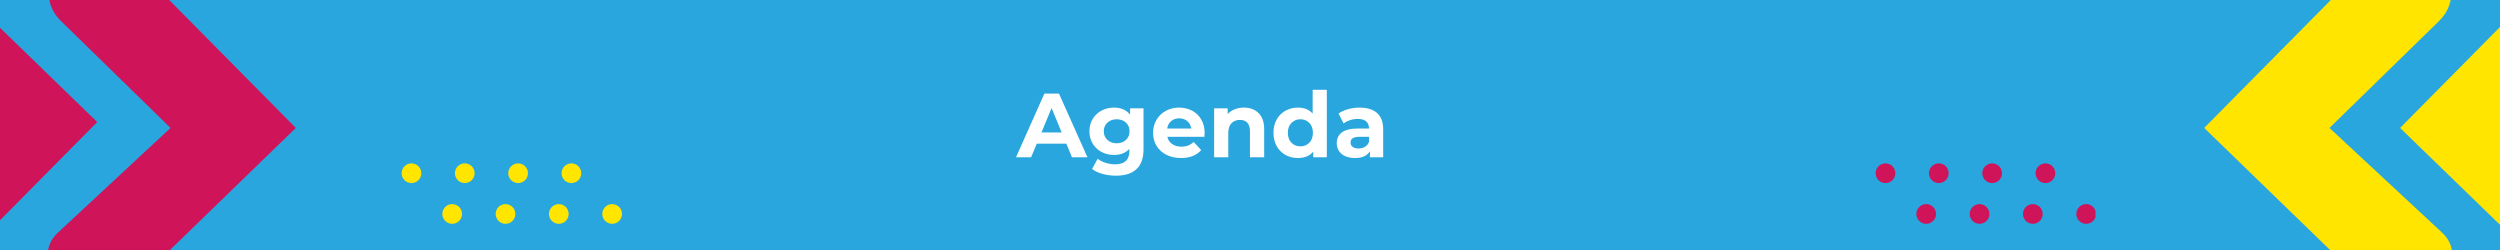 <?xml version="1.0" encoding="UTF-8"?> <svg xmlns="http://www.w3.org/2000/svg" xmlns:xlink="http://www.w3.org/1999/xlink" width="1000" zoomAndPan="magnify" viewBox="0 0 750 75" height="100" preserveAspectRatio="xMidYMid meet" version="1.0"><defs><g></g><clipPath id="ca3a32a6b3"><path d="M 14 0 L 88.758 0 L 88.758 75 L 14 75 Z M 14 0 " clip-rule="nonzero"></path></clipPath><clipPath id="c57e54c690"><path d="M 661.254 0 L 736 0 L 736 75 L 661.254 75 Z M 661.254 0 " clip-rule="nonzero"></path></clipPath><clipPath id="c4461eb21b"><path d="M 720.023 0 L 750 0 L 750 75 L 720.023 75 Z M 720.023 0 " clip-rule="nonzero"></path></clipPath><clipPath id="08295d6f59"><path d="M 120.445 49 L 127 49 L 127 55 L 120.445 55 Z M 120.445 49 " clip-rule="nonzero"></path></clipPath><clipPath id="c8859c6cf1"><path d="M 132 61 L 139 61 L 139 67.5 L 132 67.5 Z M 132 61 " clip-rule="nonzero"></path></clipPath><clipPath id="3ba009b3b1"><path d="M 148 61 L 155 61 L 155 67.5 L 148 67.5 Z M 148 61 " clip-rule="nonzero"></path></clipPath><clipPath id="d02dfc9037"><path d="M 164 61 L 171 61 L 171 67.5 L 164 67.5 Z M 164 61 " clip-rule="nonzero"></path></clipPath><clipPath id="386f4fd8e9"><path d="M 180 61 L 186.445 61 L 186.445 67.5 L 180 67.5 Z M 180 61 " clip-rule="nonzero"></path></clipPath><clipPath id="56531d6fea"><path d="M 0 0 L 29.168 0 L 29.168 75 L 0 75 Z M 0 0 " clip-rule="nonzero"></path></clipPath><clipPath id="fa3ccd4c89"><path d="M 562.652 49 L 569 49 L 569 55 L 562.652 55 Z M 562.652 49 " clip-rule="nonzero"></path></clipPath><clipPath id="9671ee8f4a"><path d="M 574 61 L 581 61 L 581 67.5 L 574 67.5 Z M 574 61 " clip-rule="nonzero"></path></clipPath><clipPath id="39f6f0b710"><path d="M 590 61 L 597 61 L 597 67.5 L 590 67.5 Z M 590 61 " clip-rule="nonzero"></path></clipPath><clipPath id="c5425bad81"><path d="M 606 61 L 613 61 L 613 67.5 L 606 67.5 Z M 606 61 " clip-rule="nonzero"></path></clipPath><clipPath id="dca8fd8d95"><path d="M 622 61 L 628.652 61 L 628.652 67.5 L 622 67.5 Z M 622 61 " clip-rule="nonzero"></path></clipPath></defs><rect x="-75" width="900" fill="#ffffff" y="-7.5" height="90" fill-opacity="1"></rect><rect x="-75" width="900" fill="#29a6de" y="-7.5" height="90" fill-opacity="1"></rect><g clip-path="url(#ca3a32a6b3)"><path fill="#cf1459" d="M 88.746 38.379 L 36.859 -14.035 C 26.84 -24.16 6.258 -5.434 18.332 6.348 L 51.156 38.379 L 17.273 69.879 C 6.953 79.473 26.066 99.156 36.332 89.203 Z M 88.746 38.379 " fill-opacity="1" fill-rule="nonzero"></path></g><g clip-path="url(#c57e54c690)"><path fill="#ffe500" d="M 661.254 38.379 L 713.137 -14.035 C 723.16 -24.16 743.738 -5.434 731.668 6.348 L 698.844 38.379 L 732.727 69.879 C 743.043 79.473 723.93 99.156 713.668 89.203 Z M 661.254 38.379 " fill-opacity="1" fill-rule="nonzero"></path></g><g clip-path="url(#c4461eb21b)"><path fill="#ffe500" d="M 720.023 38.379 L 771.91 -14.035 C 781.93 -24.16 802.512 -5.434 790.438 6.348 L 757.613 38.379 L 791.496 69.879 C 801.816 79.473 782.703 99.156 772.438 89.203 Z M 720.023 38.379 " fill-opacity="1" fill-rule="nonzero"></path></g><g clip-path="url(#08295d6f59)"><path fill="#ffe500" d="M 126.395 51.965 C 126.395 52.359 126.32 52.734 126.172 53.098 C 126.02 53.461 125.809 53.781 125.531 54.059 C 125.254 54.336 124.934 54.547 124.57 54.699 C 124.207 54.848 123.832 54.922 123.441 54.922 C 123.047 54.922 122.672 54.848 122.309 54.699 C 121.945 54.547 121.625 54.336 121.348 54.059 C 121.07 53.781 120.859 53.461 120.707 53.098 C 120.559 52.734 120.484 52.359 120.484 51.965 C 120.484 51.574 120.559 51.195 120.707 50.836 C 120.859 50.473 121.07 50.152 121.348 49.875 C 121.625 49.598 121.945 49.387 122.309 49.234 C 122.672 49.086 123.047 49.008 123.441 49.008 C 123.832 49.008 124.207 49.086 124.57 49.234 C 124.934 49.387 125.254 49.598 125.531 49.875 C 125.809 50.152 126.02 50.473 126.172 50.836 C 126.32 51.195 126.395 51.574 126.395 51.965 Z M 126.395 51.965 " fill-opacity="1" fill-rule="nonzero"></path></g><path fill="#ffe500" d="M 142.387 51.965 C 142.387 52.359 142.312 52.734 142.164 53.098 C 142.012 53.461 141.797 53.781 141.52 54.059 C 141.242 54.336 140.926 54.547 140.562 54.699 C 140.199 54.848 139.824 54.922 139.43 54.922 C 139.039 54.922 138.66 54.848 138.301 54.699 C 137.938 54.547 137.617 54.336 137.34 54.059 C 137.062 53.781 136.848 53.461 136.699 53.098 C 136.551 52.734 136.473 52.359 136.473 51.965 C 136.473 51.574 136.551 51.195 136.699 50.836 C 136.848 50.473 137.062 50.152 137.34 49.875 C 137.617 49.598 137.938 49.387 138.301 49.234 C 138.66 49.086 139.039 49.008 139.43 49.008 C 139.824 49.008 140.199 49.086 140.562 49.234 C 140.926 49.387 141.242 49.598 141.52 49.875 C 141.797 50.152 142.012 50.473 142.164 50.836 C 142.312 51.195 142.387 51.574 142.387 51.965 Z M 142.387 51.965 " fill-opacity="1" fill-rule="nonzero"></path><path fill="#ffe500" d="M 158.387 51.965 C 158.387 52.359 158.312 52.734 158.164 53.098 C 158.012 53.461 157.801 53.781 157.523 54.059 C 157.246 54.336 156.926 54.547 156.562 54.699 C 156.199 54.848 155.824 54.922 155.43 54.922 C 155.039 54.922 154.664 54.848 154.301 54.699 C 153.938 54.547 153.617 54.336 153.34 54.059 C 153.062 53.781 152.852 53.461 152.699 53.098 C 152.551 52.734 152.477 52.359 152.477 51.965 C 152.477 51.574 152.551 51.195 152.699 50.836 C 152.852 50.473 153.062 50.152 153.34 49.875 C 153.617 49.598 153.938 49.387 154.301 49.234 C 154.664 49.086 155.039 49.008 155.43 49.008 C 155.824 49.008 156.199 49.086 156.562 49.234 C 156.926 49.387 157.246 49.598 157.523 49.875 C 157.801 50.152 158.012 50.473 158.164 50.836 C 158.312 51.195 158.387 51.574 158.387 51.965 Z M 158.387 51.965 " fill-opacity="1" fill-rule="nonzero"></path><path fill="#ffe500" d="M 174.379 51.965 C 174.379 52.359 174.305 52.734 174.152 53.098 C 174.004 53.461 173.789 53.781 173.512 54.059 C 173.234 54.336 172.918 54.547 172.555 54.699 C 172.191 54.848 171.816 54.922 171.422 54.922 C 171.031 54.922 170.652 54.848 170.293 54.699 C 169.93 54.547 169.609 54.336 169.332 54.059 C 169.055 53.781 168.84 53.461 168.691 53.098 C 168.543 52.734 168.465 52.359 168.465 51.965 C 168.465 51.574 168.543 51.195 168.691 50.836 C 168.84 50.473 169.055 50.152 169.332 49.875 C 169.609 49.598 169.93 49.387 170.293 49.234 C 170.652 49.086 171.031 49.008 171.422 49.008 C 171.816 49.008 172.191 49.086 172.555 49.234 C 172.918 49.387 173.234 49.598 173.512 49.875 C 173.789 50.152 174.004 50.473 174.152 50.836 C 174.305 51.195 174.379 51.574 174.379 51.965 Z M 174.379 51.965 " fill-opacity="1" fill-rule="nonzero"></path><g clip-path="url(#c8859c6cf1)"><path fill="#ffe500" d="M 138.605 64.184 C 138.605 64.578 138.531 64.953 138.379 65.316 C 138.23 65.68 138.016 66 137.738 66.277 C 137.461 66.555 137.145 66.766 136.781 66.918 C 136.418 67.066 136.043 67.141 135.648 67.141 C 135.258 67.141 134.879 67.066 134.52 66.918 C 134.156 66.766 133.836 66.555 133.559 66.277 C 133.281 66 133.066 65.68 132.918 65.316 C 132.766 64.953 132.691 64.578 132.691 64.184 C 132.691 63.793 132.766 63.418 132.918 63.055 C 133.066 62.691 133.281 62.371 133.559 62.094 C 133.836 61.816 134.156 61.605 134.52 61.453 C 134.879 61.305 135.258 61.23 135.648 61.23 C 136.043 61.23 136.418 61.305 136.781 61.453 C 137.145 61.605 137.461 61.816 137.738 62.094 C 138.016 62.371 138.23 62.691 138.379 63.055 C 138.531 63.418 138.605 63.793 138.605 64.184 Z M 138.605 64.184 " fill-opacity="1" fill-rule="nonzero"></path></g><g clip-path="url(#3ba009b3b1)"><path fill="#ffe500" d="M 154.605 64.184 C 154.605 64.578 154.531 64.953 154.383 65.316 C 154.23 65.68 154.02 66 153.742 66.277 C 153.465 66.555 153.145 66.766 152.781 66.918 C 152.418 67.066 152.043 67.141 151.648 67.141 C 151.258 67.141 150.879 67.066 150.52 66.918 C 150.156 66.766 149.836 66.555 149.559 66.277 C 149.281 66 149.07 65.68 148.918 65.316 C 148.77 64.953 148.695 64.578 148.695 64.184 C 148.695 63.793 148.77 63.418 148.918 63.055 C 149.07 62.691 149.281 62.371 149.559 62.094 C 149.836 61.816 150.156 61.605 150.52 61.453 C 150.879 61.305 151.258 61.23 151.648 61.23 C 152.043 61.23 152.418 61.305 152.781 61.453 C 153.145 61.605 153.465 61.816 153.742 62.094 C 154.02 62.371 154.23 62.691 154.383 63.055 C 154.531 63.418 154.605 63.793 154.605 64.184 Z M 154.605 64.184 " fill-opacity="1" fill-rule="nonzero"></path></g><g clip-path="url(#d02dfc9037)"><path fill="#ffe500" d="M 170.598 64.184 C 170.598 64.578 170.523 64.953 170.371 65.316 C 170.223 65.68 170.008 66 169.73 66.277 C 169.453 66.555 169.133 66.766 168.773 66.918 C 168.41 67.066 168.031 67.141 167.641 67.141 C 167.25 67.141 166.871 67.066 166.508 66.918 C 166.148 66.766 165.828 66.555 165.551 66.277 C 165.273 66 165.059 65.68 164.91 65.316 C 164.758 64.953 164.684 64.578 164.684 64.184 C 164.684 63.793 164.758 63.418 164.91 63.055 C 165.059 62.691 165.273 62.371 165.551 62.094 C 165.828 61.816 166.148 61.605 166.508 61.453 C 166.871 61.305 167.25 61.23 167.641 61.23 C 168.031 61.23 168.41 61.305 168.773 61.453 C 169.133 61.605 169.453 61.816 169.73 62.094 C 170.008 62.371 170.223 62.691 170.371 63.055 C 170.523 63.418 170.598 63.793 170.598 64.184 Z M 170.598 64.184 " fill-opacity="1" fill-rule="nonzero"></path></g><g clip-path="url(#386f4fd8e9)"><path fill="#ffe500" d="M 186.598 64.184 C 186.598 64.578 186.523 64.953 186.375 65.316 C 186.223 65.68 186.008 66 185.734 66.277 C 185.457 66.555 185.137 66.766 184.773 66.918 C 184.41 67.066 184.035 67.141 183.641 67.141 C 183.25 67.141 182.871 67.066 182.512 66.918 C 182.148 66.766 181.828 66.555 181.551 66.277 C 181.273 66 181.059 65.68 180.91 65.316 C 180.762 64.953 180.684 64.578 180.684 64.184 C 180.684 63.793 180.762 63.418 180.91 63.055 C 181.059 62.691 181.273 62.371 181.551 62.094 C 181.828 61.816 182.148 61.605 182.512 61.453 C 182.871 61.305 183.25 61.23 183.641 61.23 C 184.035 61.23 184.41 61.305 184.773 61.453 C 185.137 61.605 185.457 61.816 185.734 62.094 C 186.008 62.371 186.223 62.691 186.375 63.055 C 186.523 63.418 186.598 63.793 186.598 64.184 Z M 186.598 64.184 " fill-opacity="1" fill-rule="nonzero"></path></g><g fill="#ffffff" fill-opacity="1"><g transform="translate(305.05, 47.187)"><g><path d="M 14.844 -4.094 L 5.984 -4.094 L 4.281 0 L -0.25 0 L 8.266 -19.109 L 12.641 -19.109 L 21.188 0 L 16.547 0 Z M 13.453 -7.453 L 10.422 -14.766 L 7.391 -7.453 Z M 13.453 -7.453 "></path></g></g></g><g fill="#ffffff" fill-opacity="1"><g transform="translate(325.95, 47.187)"><g><path d="M 17.109 -14.688 L 17.109 -2.453 C 17.109 0.234 16.406 2.234 15 3.547 C 13.602 4.859 11.562 5.516 8.875 5.516 C 7.457 5.516 6.109 5.344 4.828 5 C 3.555 4.656 2.504 4.156 1.672 3.5 L 3.359 0.438 C 3.973 0.945 4.754 1.352 5.703 1.656 C 6.648 1.957 7.598 2.109 8.547 2.109 C 10.016 2.109 11.098 1.773 11.797 1.109 C 12.504 0.441 12.859 -0.562 12.859 -1.906 L 12.859 -2.531 C 11.742 -1.312 10.195 -0.703 8.219 -0.703 C 6.875 -0.703 5.641 -1 4.516 -1.594 C 3.398 -2.188 2.516 -3.02 1.859 -4.094 C 1.203 -5.164 0.875 -6.406 0.875 -7.812 C 0.875 -9.207 1.203 -10.441 1.859 -11.516 C 2.516 -12.586 3.398 -13.422 4.516 -14.016 C 5.641 -14.609 6.875 -14.906 8.219 -14.906 C 10.344 -14.906 11.961 -14.203 13.078 -12.797 L 13.078 -14.688 Z M 9.062 -4.203 C 10.188 -4.203 11.109 -4.535 11.828 -5.203 C 12.547 -5.867 12.906 -6.738 12.906 -7.812 C 12.906 -8.883 12.547 -9.75 11.828 -10.406 C 11.109 -11.07 10.188 -11.406 9.062 -11.406 C 7.938 -11.406 7.008 -11.07 6.281 -10.406 C 5.551 -9.75 5.188 -8.883 5.188 -7.812 C 5.188 -6.738 5.551 -5.867 6.281 -5.203 C 7.008 -4.535 7.938 -4.203 9.062 -4.203 Z M 9.062 -4.203 "></path></g></g></g><g fill="#ffffff" fill-opacity="1"><g transform="translate(345.05, 47.187)"><g><path d="M 16.344 -7.281 C 16.344 -7.227 16.316 -6.848 16.266 -6.141 L 5.156 -6.141 C 5.352 -5.234 5.828 -4.516 6.578 -3.984 C 7.328 -3.453 8.254 -3.188 9.359 -3.188 C 10.129 -3.188 10.805 -3.301 11.391 -3.531 C 11.984 -3.758 12.535 -4.117 13.047 -4.609 L 15.312 -2.156 C 13.926 -0.57 11.906 0.219 9.25 0.219 C 7.594 0.219 6.129 -0.102 4.859 -0.75 C 3.586 -1.395 2.602 -2.289 1.906 -3.438 C 1.219 -4.582 0.875 -5.883 0.875 -7.344 C 0.875 -8.781 1.211 -10.078 1.891 -11.234 C 2.578 -12.391 3.516 -13.289 4.703 -13.938 C 5.898 -14.582 7.234 -14.906 8.703 -14.906 C 10.141 -14.906 11.441 -14.594 12.609 -13.969 C 13.773 -13.352 14.688 -12.469 15.344 -11.312 C 16.008 -10.156 16.344 -8.812 16.344 -7.281 Z M 8.734 -11.688 C 7.766 -11.688 6.953 -11.41 6.297 -10.859 C 5.648 -10.316 5.254 -9.57 5.109 -8.625 L 12.344 -8.625 C 12.195 -9.551 11.797 -10.289 11.141 -10.844 C 10.484 -11.406 9.68 -11.688 8.734 -11.688 Z M 8.734 -11.688 "></path></g></g></g><g fill="#ffffff" fill-opacity="1"><g transform="translate(362.267, 47.187)"><g><path d="M 10.891 -14.906 C 12.711 -14.906 14.18 -14.359 15.297 -13.266 C 16.422 -12.172 16.984 -10.551 16.984 -8.406 L 16.984 0 L 12.719 0 L 12.719 -7.75 C 12.719 -8.914 12.461 -9.785 11.953 -10.359 C 11.441 -10.93 10.707 -11.219 9.75 -11.219 C 8.676 -11.219 7.816 -10.883 7.172 -10.219 C 6.535 -9.551 6.219 -8.566 6.219 -7.266 L 6.219 0 L 1.969 0 L 1.969 -14.688 L 6.031 -14.688 L 6.031 -12.969 C 6.594 -13.582 7.289 -14.055 8.125 -14.391 C 8.969 -14.734 9.891 -14.906 10.891 -14.906 Z M 10.891 -14.906 "></path></g></g></g><g fill="#ffffff" fill-opacity="1"><g transform="translate(381.121, 47.187)"><g><path d="M 16.922 -20.25 L 16.922 0 L 12.859 0 L 12.859 -1.688 C 11.805 -0.414 10.273 0.219 8.266 0.219 C 6.891 0.219 5.641 -0.086 4.516 -0.703 C 3.398 -1.328 2.52 -2.211 1.875 -3.359 C 1.238 -4.504 0.922 -5.832 0.922 -7.344 C 0.922 -8.852 1.238 -10.18 1.875 -11.328 C 2.52 -12.473 3.398 -13.352 4.516 -13.969 C 5.641 -14.594 6.891 -14.906 8.266 -14.906 C 10.141 -14.906 11.609 -14.312 12.672 -13.125 L 12.672 -20.25 Z M 9.016 -3.281 C 10.086 -3.281 10.977 -3.645 11.688 -4.375 C 12.395 -5.113 12.75 -6.102 12.75 -7.344 C 12.75 -8.582 12.395 -9.566 11.688 -10.297 C 10.977 -11.035 10.086 -11.406 9.016 -11.406 C 7.922 -11.406 7.016 -11.035 6.297 -10.297 C 5.586 -9.566 5.234 -8.582 5.234 -7.344 C 5.234 -6.102 5.586 -5.113 6.297 -4.375 C 7.016 -3.645 7.922 -3.281 9.016 -3.281 Z M 9.016 -3.281 "></path></g></g></g><g fill="#ffffff" fill-opacity="1"><g transform="translate(400.002, 47.187)"><g><path d="M 7.891 -14.906 C 10.16 -14.906 11.906 -14.363 13.125 -13.281 C 14.344 -12.195 14.953 -10.562 14.953 -8.375 L 14.953 0 L 10.969 0 L 10.969 -1.828 C 10.164 -0.461 8.676 0.219 6.5 0.219 C 5.363 0.219 4.379 0.031 3.547 -0.344 C 2.723 -0.727 2.094 -1.258 1.656 -1.938 C 1.227 -2.613 1.016 -3.379 1.016 -4.234 C 1.016 -5.598 1.523 -6.672 2.547 -7.453 C 3.578 -8.234 5.164 -8.625 7.312 -8.625 L 10.703 -8.625 C 10.703 -9.551 10.422 -10.266 9.859 -10.766 C 9.297 -11.266 8.445 -11.516 7.312 -11.516 C 6.531 -11.516 5.758 -11.391 5 -11.141 C 4.25 -10.898 3.609 -10.57 3.078 -10.156 L 1.562 -13.125 C 2.352 -13.688 3.305 -14.125 4.422 -14.438 C 5.547 -14.75 6.703 -14.906 7.891 -14.906 Z M 7.562 -2.641 C 8.289 -2.641 8.938 -2.805 9.5 -3.141 C 10.062 -3.484 10.461 -3.984 10.703 -4.641 L 10.703 -6.141 L 7.781 -6.141 C 6.031 -6.141 5.156 -5.566 5.156 -4.422 C 5.156 -3.879 5.367 -3.445 5.797 -3.125 C 6.223 -2.801 6.812 -2.641 7.562 -2.641 Z M 7.562 -2.641 "></path></g></g></g><g clip-path="url(#56531d6fea)"><path fill="#cf1459" d="M 29.164 36.613 L -22.719 89.027 C -32.738 99.148 -53.32 80.422 -41.246 68.645 L -8.422 36.613 L -42.305 5.113 C -52.625 -4.48 -33.512 -24.164 -23.246 -14.211 Z M 29.164 36.613 " fill-opacity="1" fill-rule="nonzero"></path></g><g clip-path="url(#fa3ccd4c89)"><path fill="#cf1459" d="M 568.602 51.965 C 568.602 52.359 568.527 52.734 568.379 53.098 C 568.227 53.461 568.016 53.781 567.738 54.059 C 567.461 54.336 567.141 54.547 566.777 54.699 C 566.414 54.848 566.039 54.922 565.645 54.922 C 565.254 54.922 564.879 54.848 564.516 54.699 C 564.152 54.547 563.832 54.336 563.555 54.059 C 563.277 53.781 563.066 53.461 562.914 53.098 C 562.766 52.734 562.691 52.359 562.691 51.965 C 562.691 51.574 562.766 51.195 562.914 50.836 C 563.066 50.473 563.277 50.152 563.555 49.875 C 563.832 49.598 564.152 49.387 564.516 49.234 C 564.879 49.086 565.254 49.008 565.645 49.008 C 566.039 49.008 566.414 49.086 566.777 49.234 C 567.141 49.387 567.461 49.598 567.738 49.875 C 568.016 50.152 568.227 50.473 568.379 50.836 C 568.527 51.195 568.602 51.574 568.602 51.965 Z M 568.602 51.965 " fill-opacity="1" fill-rule="nonzero"></path></g><path fill="#cf1459" d="M 584.594 51.965 C 584.594 52.359 584.52 52.734 584.367 53.098 C 584.219 53.461 584.004 53.781 583.727 54.059 C 583.449 54.336 583.133 54.547 582.77 54.699 C 582.406 54.848 582.031 54.922 581.637 54.922 C 581.246 54.922 580.867 54.848 580.508 54.699 C 580.145 54.547 579.824 54.336 579.547 54.059 C 579.27 53.781 579.055 53.461 578.906 53.098 C 578.754 52.734 578.68 52.359 578.68 51.965 C 578.68 51.574 578.754 51.195 578.906 50.836 C 579.055 50.473 579.27 50.152 579.547 49.875 C 579.824 49.598 580.145 49.387 580.508 49.234 C 580.867 49.086 581.246 49.008 581.637 49.008 C 582.031 49.008 582.406 49.086 582.77 49.234 C 583.133 49.387 583.449 49.598 583.727 49.875 C 584.004 50.152 584.219 50.473 584.367 50.836 C 584.52 51.195 584.594 51.574 584.594 51.965 Z M 584.594 51.965 " fill-opacity="1" fill-rule="nonzero"></path><path fill="#cf1459" d="M 600.594 51.965 C 600.594 52.359 600.52 52.734 600.371 53.098 C 600.219 53.461 600.008 53.781 599.73 54.059 C 599.453 54.336 599.133 54.547 598.77 54.699 C 598.406 54.848 598.031 54.922 597.637 54.922 C 597.246 54.922 596.867 54.848 596.508 54.699 C 596.145 54.547 595.824 54.336 595.547 54.059 C 595.27 53.781 595.059 53.461 594.906 53.098 C 594.758 52.734 594.68 52.359 594.68 51.965 C 594.68 51.574 594.758 51.195 594.906 50.836 C 595.059 50.473 595.27 50.152 595.547 49.875 C 595.824 49.598 596.145 49.387 596.508 49.234 C 596.867 49.086 597.246 49.008 597.637 49.008 C 598.031 49.008 598.406 49.086 598.77 49.234 C 599.133 49.387 599.453 49.598 599.73 49.875 C 600.008 50.152 600.219 50.473 600.371 50.836 C 600.52 51.195 600.594 51.574 600.594 51.965 Z M 600.594 51.965 " fill-opacity="1" fill-rule="nonzero"></path><path fill="#cf1459" d="M 616.586 51.965 C 616.586 52.359 616.512 52.734 616.359 53.098 C 616.211 53.461 615.996 53.781 615.719 54.059 C 615.441 54.336 615.121 54.547 614.762 54.699 C 614.398 54.848 614.02 54.922 613.629 54.922 C 613.238 54.922 612.859 54.848 612.496 54.699 C 612.137 54.547 611.816 54.336 611.539 54.059 C 611.262 53.781 611.047 53.461 610.898 53.098 C 610.746 52.734 610.672 52.359 610.672 51.965 C 610.672 51.574 610.746 51.195 610.898 50.836 C 611.047 50.473 611.262 50.152 611.539 49.875 C 611.816 49.598 612.137 49.387 612.496 49.234 C 612.859 49.086 613.238 49.008 613.629 49.008 C 614.02 49.008 614.398 49.086 614.762 49.234 C 615.121 49.387 615.441 49.598 615.719 49.875 C 615.996 50.152 616.211 50.473 616.359 50.836 C 616.512 51.195 616.586 51.574 616.586 51.965 Z M 616.586 51.965 " fill-opacity="1" fill-rule="nonzero"></path><g clip-path="url(#9671ee8f4a)"><path fill="#cf1459" d="M 580.812 64.184 C 580.812 64.578 580.738 64.953 580.586 65.316 C 580.438 65.68 580.223 66 579.945 66.277 C 579.668 66.555 579.348 66.766 578.988 66.918 C 578.625 67.066 578.246 67.141 577.855 67.141 C 577.465 67.141 577.086 67.066 576.723 66.918 C 576.363 66.766 576.043 66.555 575.766 66.277 C 575.488 66 575.273 65.68 575.125 65.316 C 574.973 64.953 574.898 64.578 574.898 64.184 C 574.898 63.793 574.973 63.418 575.125 63.055 C 575.273 62.691 575.488 62.371 575.766 62.094 C 576.043 61.816 576.363 61.605 576.723 61.453 C 577.086 61.305 577.465 61.23 577.855 61.23 C 578.246 61.23 578.625 61.305 578.988 61.453 C 579.348 61.605 579.668 61.816 579.945 62.094 C 580.223 62.371 580.438 62.691 580.586 63.055 C 580.738 63.418 580.812 63.793 580.812 64.184 Z M 580.812 64.184 " fill-opacity="1" fill-rule="nonzero"></path></g><g clip-path="url(#39f6f0b710)"><path fill="#cf1459" d="M 596.812 64.184 C 596.812 64.578 596.738 64.953 596.59 65.316 C 596.438 65.68 596.223 66 595.945 66.277 C 595.668 66.555 595.352 66.766 594.988 66.918 C 594.625 67.066 594.25 67.141 593.855 67.141 C 593.465 67.141 593.086 67.066 592.727 66.918 C 592.363 66.766 592.043 66.555 591.766 66.277 C 591.488 66 591.273 65.68 591.125 65.316 C 590.977 64.953 590.898 64.578 590.898 64.184 C 590.898 63.793 590.977 63.418 591.125 63.055 C 591.273 62.691 591.488 62.371 591.766 62.094 C 592.043 61.816 592.363 61.605 592.727 61.453 C 593.086 61.305 593.465 61.23 593.855 61.23 C 594.25 61.23 594.625 61.305 594.988 61.453 C 595.352 61.605 595.668 61.816 595.945 62.094 C 596.223 62.371 596.438 62.691 596.59 63.055 C 596.738 63.418 596.812 63.793 596.812 64.184 Z M 596.812 64.184 " fill-opacity="1" fill-rule="nonzero"></path></g><g clip-path="url(#c5425bad81)"><path fill="#cf1459" d="M 612.805 64.184 C 612.805 64.578 612.73 64.953 612.578 65.316 C 612.43 65.68 612.215 66 611.938 66.277 C 611.66 66.555 611.34 66.766 610.98 66.918 C 610.617 67.066 610.238 67.141 609.848 67.141 C 609.457 67.141 609.078 67.066 608.715 66.918 C 608.355 66.766 608.035 66.555 607.758 66.277 C 607.48 66 607.266 65.68 607.117 65.316 C 606.965 64.953 606.891 64.578 606.891 64.184 C 606.891 63.793 606.965 63.418 607.117 63.055 C 607.266 62.691 607.48 62.371 607.758 62.094 C 608.035 61.816 608.355 61.605 608.715 61.453 C 609.078 61.305 609.457 61.23 609.848 61.23 C 610.238 61.23 610.617 61.305 610.98 61.453 C 611.34 61.605 611.66 61.816 611.938 62.094 C 612.215 62.371 612.43 62.691 612.578 63.055 C 612.73 63.418 612.805 63.793 612.805 64.184 Z M 612.805 64.184 " fill-opacity="1" fill-rule="nonzero"></path></g><g clip-path="url(#dca8fd8d95)"><path fill="#cf1459" d="M 628.805 64.184 C 628.805 64.578 628.73 64.953 628.578 65.316 C 628.43 65.68 628.215 66 627.938 66.277 C 627.66 66.555 627.344 66.766 626.98 66.918 C 626.617 67.066 626.242 67.141 625.848 67.141 C 625.457 67.141 625.078 67.066 624.719 66.918 C 624.355 66.766 624.035 66.555 623.758 66.277 C 623.48 66 623.266 65.68 623.117 65.316 C 622.969 64.953 622.891 64.578 622.891 64.184 C 622.891 63.793 622.969 63.418 623.117 63.055 C 623.266 62.691 623.48 62.371 623.758 62.094 C 624.035 61.816 624.355 61.605 624.719 61.453 C 625.078 61.305 625.457 61.23 625.848 61.23 C 626.242 61.23 626.617 61.305 626.98 61.453 C 627.344 61.605 627.66 61.816 627.938 62.094 C 628.215 62.371 628.43 62.691 628.578 63.055 C 628.73 63.418 628.805 63.793 628.805 64.184 Z M 628.805 64.184 " fill-opacity="1" fill-rule="nonzero"></path></g></svg> 